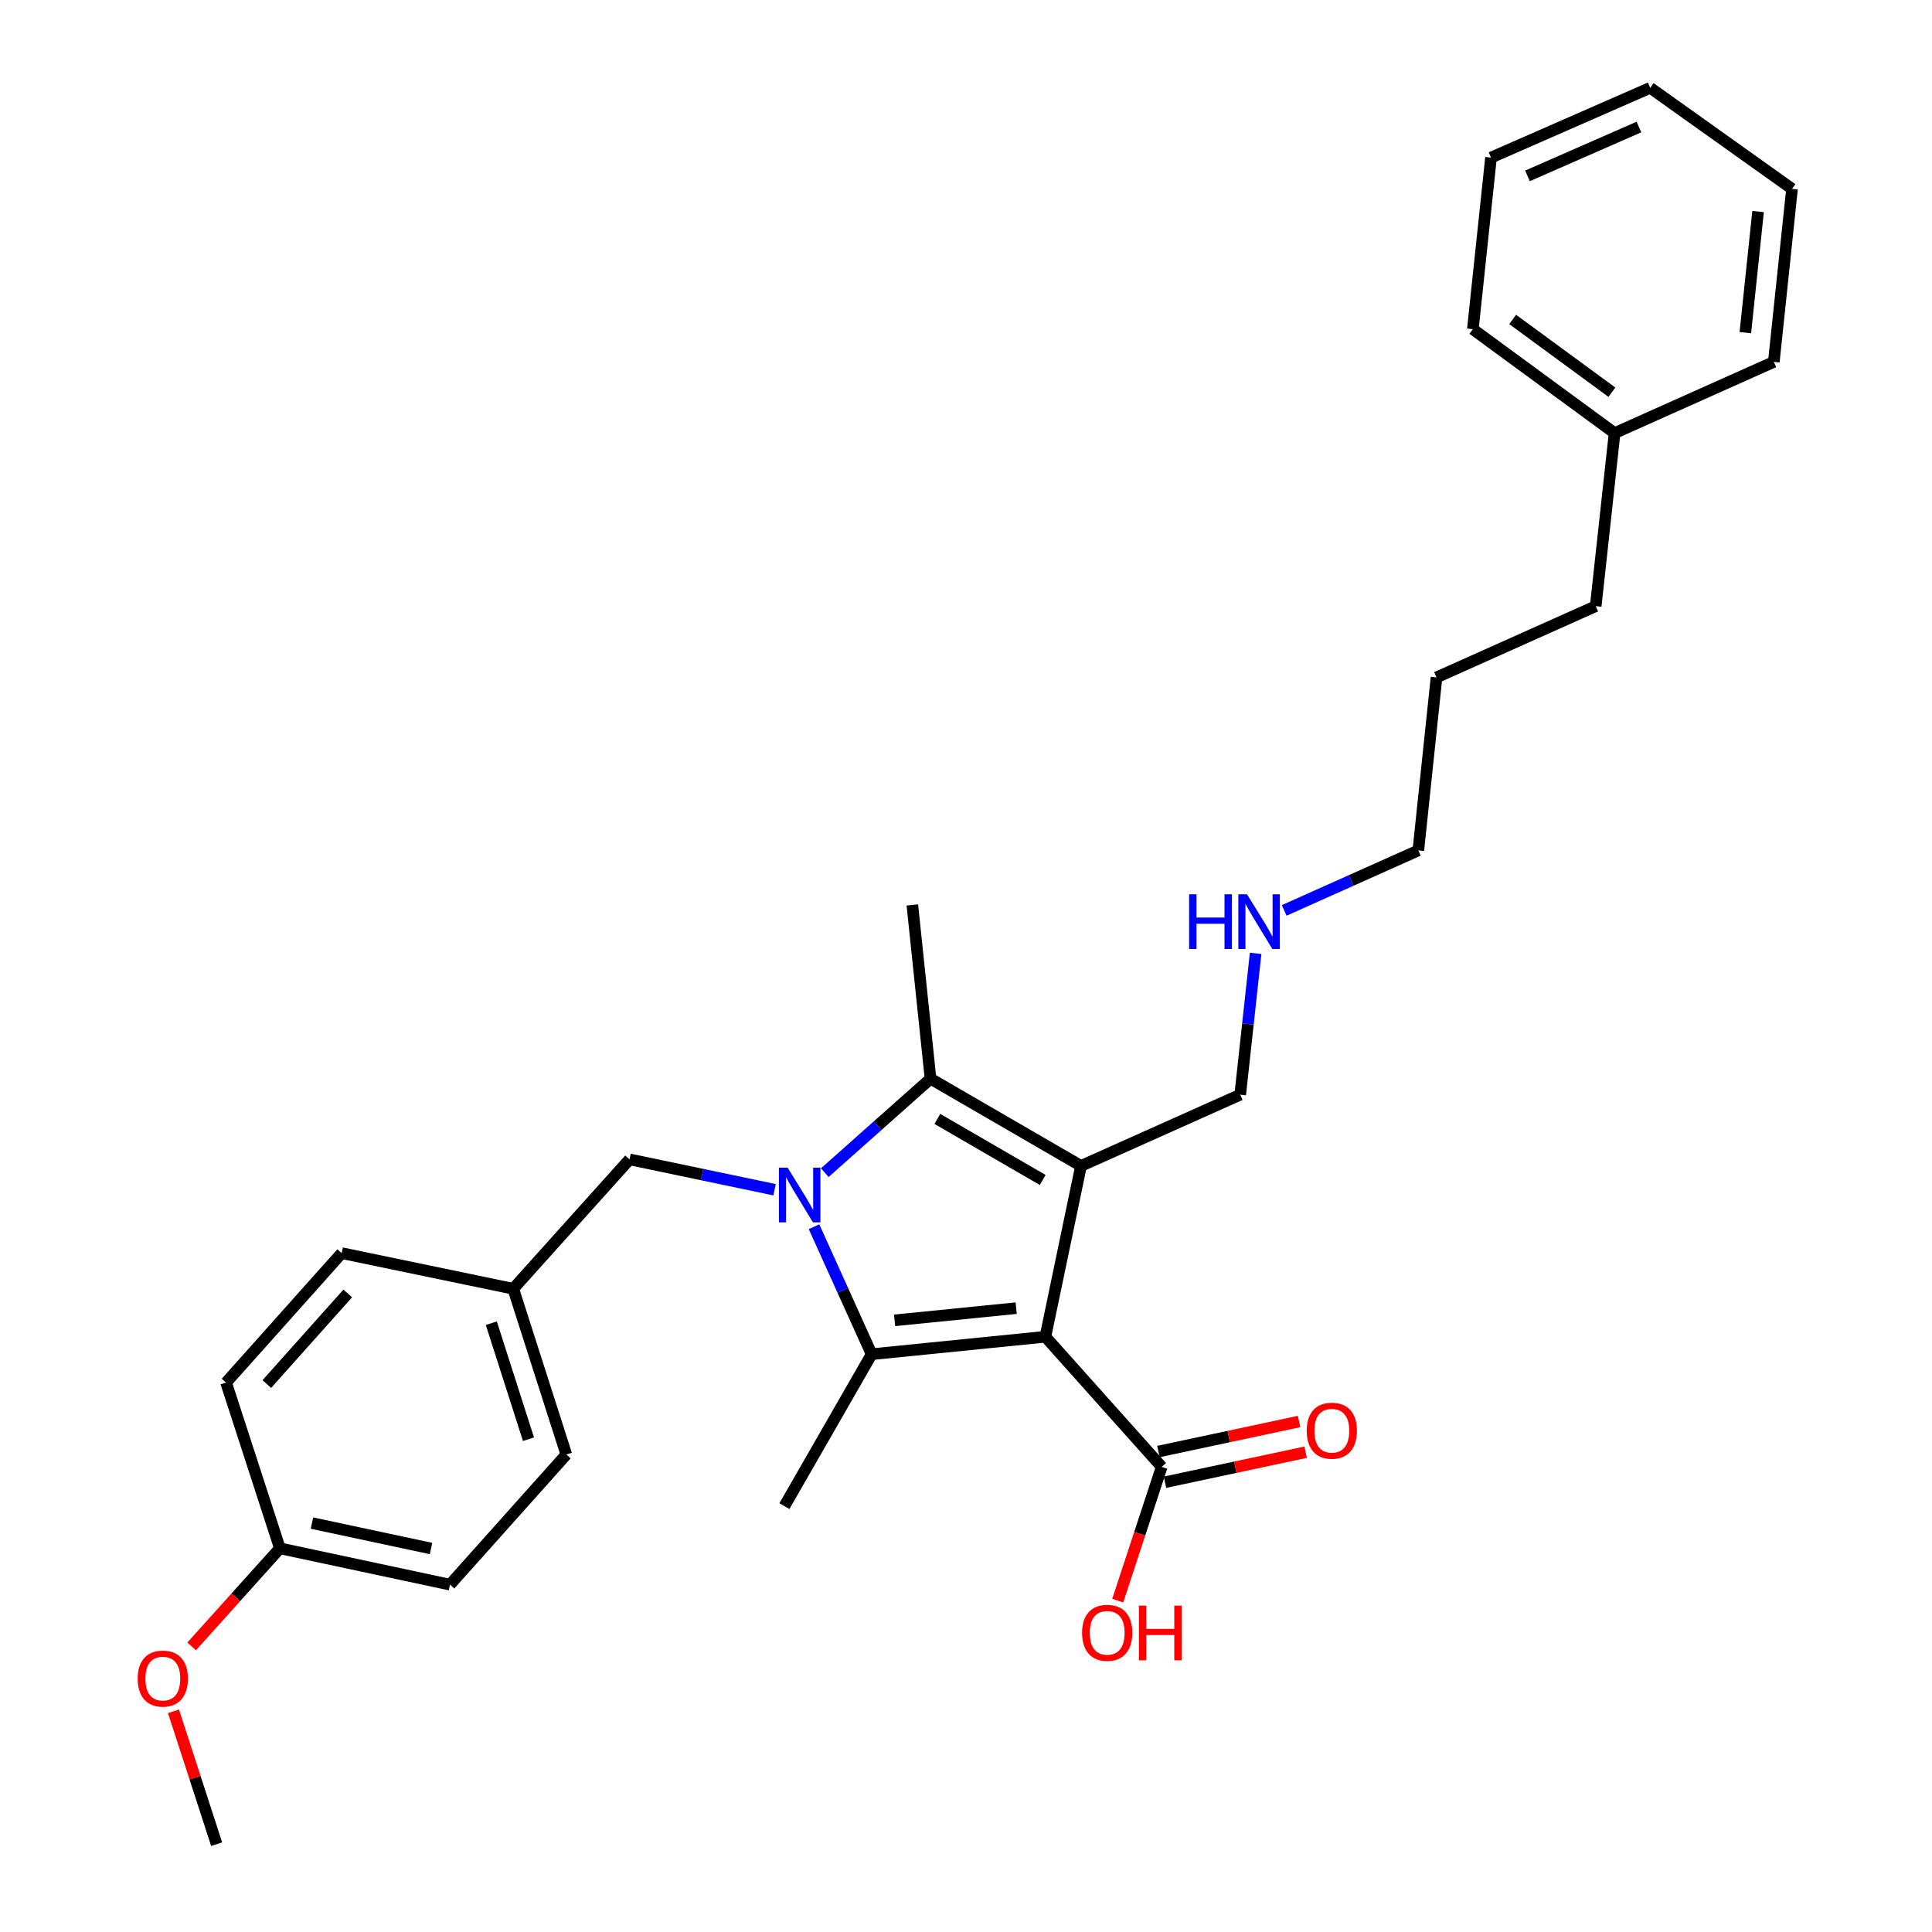 <?xml version='1.0' encoding='iso-8859-1'?>
<svg version='1.1' baseProfile='full'
              xmlns='http://www.w3.org/2000/svg'
                      xmlns:rdkit='http://www.rdkit.org/xml'
                      xmlns:xlink='http://www.w3.org/1999/xlink'
                  xml:space='preserve'
width='1000px' height='1000px' viewBox='0 0 1000 1000'>
<!-- END OF HEADER -->
<rect style='opacity:1.0;fill:#FFFFFF;stroke:none' width='1000' height='1000' x='0' y='0'> </rect>
<path class='bond-1' d='M 541.09,691.902 L 559.533,603.476' style='fill:none;fill-rule:evenodd;stroke:#000000;stroke-width:6px;stroke-linecap:butt;stroke-linejoin:miter;stroke-opacity:1' />
<path class='bond-2' d='M 541.09,691.902 L 451.166,700.934' style='fill:none;fill-rule:evenodd;stroke:#000000;stroke-width:6px;stroke-linecap:butt;stroke-linejoin:miter;stroke-opacity:1' />
<path class='bond-2' d='M 525.978,677.097 L 463.032,683.419' style='fill:none;fill-rule:evenodd;stroke:#000000;stroke-width:6px;stroke-linecap:butt;stroke-linejoin:miter;stroke-opacity:1' />
<path class='bond-4' d='M 541.09,691.902 L 601.292,759.259' style='fill:none;fill-rule:evenodd;stroke:#000000;stroke-width:6px;stroke-linecap:butt;stroke-linejoin:miter;stroke-opacity:1' />
<path class='bond-0' d='M 421.334,634.948 L 436.25,667.941' style='fill:none;fill-rule:evenodd;stroke:#0000FF;stroke-width:6px;stroke-linecap:butt;stroke-linejoin:miter;stroke-opacity:1' />
<path class='bond-0' d='M 436.25,667.941 L 451.166,700.934' style='fill:none;fill-rule:evenodd;stroke:#000000;stroke-width:6px;stroke-linecap:butt;stroke-linejoin:miter;stroke-opacity:1' />
<path class='bond-5' d='M 400.921,615.806 L 363.387,607.945' style='fill:none;fill-rule:evenodd;stroke:#0000FF;stroke-width:6px;stroke-linecap:butt;stroke-linejoin:miter;stroke-opacity:1' />
<path class='bond-5' d='M 363.387,607.945 L 325.854,600.084' style='fill:none;fill-rule:evenodd;stroke:#000000;stroke-width:6px;stroke-linecap:butt;stroke-linejoin:miter;stroke-opacity:1' />
<path class='bond-29' d='M 426.915,606.967 L 454.276,582.646' style='fill:none;fill-rule:evenodd;stroke:#0000FF;stroke-width:6px;stroke-linecap:butt;stroke-linejoin:miter;stroke-opacity:1' />
<path class='bond-29' d='M 454.276,582.646 L 481.637,558.325' style='fill:none;fill-rule:evenodd;stroke:#000000;stroke-width:6px;stroke-linecap:butt;stroke-linejoin:miter;stroke-opacity:1' />
<path class='bond-3' d='M 559.533,603.476 L 481.637,558.325' style='fill:none;fill-rule:evenodd;stroke:#000000;stroke-width:6px;stroke-linecap:butt;stroke-linejoin:miter;stroke-opacity:1' />
<path class='bond-3' d='M 539.704,610.755 L 485.177,579.149' style='fill:none;fill-rule:evenodd;stroke:#000000;stroke-width:6px;stroke-linecap:butt;stroke-linejoin:miter;stroke-opacity:1' />
<path class='bond-7' d='M 559.533,603.476 L 641.932,566.608' style='fill:none;fill-rule:evenodd;stroke:#000000;stroke-width:6px;stroke-linecap:butt;stroke-linejoin:miter;stroke-opacity:1' />
<path class='bond-8' d='M 451.166,700.934 L 406.006,779.57' style='fill:none;fill-rule:evenodd;stroke:#000000;stroke-width:6px;stroke-linecap:butt;stroke-linejoin:miter;stroke-opacity:1' />
<path class='bond-11' d='M 481.637,558.325 L 472.226,468.392' style='fill:none;fill-rule:evenodd;stroke:#000000;stroke-width:6px;stroke-linecap:butt;stroke-linejoin:miter;stroke-opacity:1' />
<path class='bond-6' d='M 602.988,767.201 L 639.39,759.428' style='fill:none;fill-rule:evenodd;stroke:#000000;stroke-width:6px;stroke-linecap:butt;stroke-linejoin:miter;stroke-opacity:1' />
<path class='bond-6' d='M 639.39,759.428 L 675.793,751.654' style='fill:none;fill-rule:evenodd;stroke:#FF0000;stroke-width:6px;stroke-linecap:butt;stroke-linejoin:miter;stroke-opacity:1' />
<path class='bond-6' d='M 599.596,751.318 L 635.998,743.544' style='fill:none;fill-rule:evenodd;stroke:#000000;stroke-width:6px;stroke-linecap:butt;stroke-linejoin:miter;stroke-opacity:1' />
<path class='bond-6' d='M 635.998,743.544 L 672.401,735.771' style='fill:none;fill-rule:evenodd;stroke:#FF0000;stroke-width:6px;stroke-linecap:butt;stroke-linejoin:miter;stroke-opacity:1' />
<path class='bond-10' d='M 601.292,759.259 L 589.914,793.871' style='fill:none;fill-rule:evenodd;stroke:#000000;stroke-width:6px;stroke-linecap:butt;stroke-linejoin:miter;stroke-opacity:1' />
<path class='bond-10' d='M 589.914,793.871 L 578.536,828.482' style='fill:none;fill-rule:evenodd;stroke:#FF0000;stroke-width:6px;stroke-linecap:butt;stroke-linejoin:miter;stroke-opacity:1' />
<path class='bond-9' d='M 325.854,600.084 L 265.652,667.071' style='fill:none;fill-rule:evenodd;stroke:#000000;stroke-width:6px;stroke-linecap:butt;stroke-linejoin:miter;stroke-opacity:1' />
<path class='bond-13' d='M 641.932,566.608 L 645.922,530.033' style='fill:none;fill-rule:evenodd;stroke:#000000;stroke-width:6px;stroke-linecap:butt;stroke-linejoin:miter;stroke-opacity:1' />
<path class='bond-13' d='M 645.922,530.033 L 649.913,493.458' style='fill:none;fill-rule:evenodd;stroke:#0000FF;stroke-width:6px;stroke-linecap:butt;stroke-linejoin:miter;stroke-opacity:1' />
<path class='bond-14' d='M 265.652,667.071 L 176.856,648.619' style='fill:none;fill-rule:evenodd;stroke:#000000;stroke-width:6px;stroke-linecap:butt;stroke-linejoin:miter;stroke-opacity:1' />
<path class='bond-15' d='M 265.652,667.071 L 293.127,752.853' style='fill:none;fill-rule:evenodd;stroke:#000000;stroke-width:6px;stroke-linecap:butt;stroke-linejoin:miter;stroke-opacity:1' />
<path class='bond-15' d='M 254.306,684.892 L 273.539,744.94' style='fill:none;fill-rule:evenodd;stroke:#000000;stroke-width:6px;stroke-linecap:butt;stroke-linejoin:miter;stroke-opacity:1' />
<path class='bond-12' d='M 144.87,801.406 L 232.908,820.21' style='fill:none;fill-rule:evenodd;stroke:#000000;stroke-width:6px;stroke-linecap:butt;stroke-linejoin:miter;stroke-opacity:1' />
<path class='bond-12' d='M 161.468,788.344 L 223.094,801.506' style='fill:none;fill-rule:evenodd;stroke:#000000;stroke-width:6px;stroke-linecap:butt;stroke-linejoin:miter;stroke-opacity:1' />
<path class='bond-18' d='M 144.87,801.406 L 122.032,826.788' style='fill:none;fill-rule:evenodd;stroke:#000000;stroke-width:6px;stroke-linecap:butt;stroke-linejoin:miter;stroke-opacity:1' />
<path class='bond-18' d='M 122.032,826.788 L 99.194,852.169' style='fill:none;fill-rule:evenodd;stroke:#FF0000;stroke-width:6px;stroke-linecap:butt;stroke-linejoin:miter;stroke-opacity:1' />
<path class='bond-30' d='M 144.87,801.406 L 117.015,715.615' style='fill:none;fill-rule:evenodd;stroke:#000000;stroke-width:6px;stroke-linecap:butt;stroke-linejoin:miter;stroke-opacity:1' />
<path class='bond-20' d='M 664.701,471.23 L 699.411,455.699' style='fill:none;fill-rule:evenodd;stroke:#0000FF;stroke-width:6px;stroke-linecap:butt;stroke-linejoin:miter;stroke-opacity:1' />
<path class='bond-20' d='M 699.411,455.699 L 734.12,440.168' style='fill:none;fill-rule:evenodd;stroke:#000000;stroke-width:6px;stroke-linecap:butt;stroke-linejoin:miter;stroke-opacity:1' />
<path class='bond-16' d='M 176.856,648.619 L 117.015,715.615' style='fill:none;fill-rule:evenodd;stroke:#000000;stroke-width:6px;stroke-linecap:butt;stroke-linejoin:miter;stroke-opacity:1' />
<path class='bond-16' d='M 179.993,669.488 L 138.105,716.385' style='fill:none;fill-rule:evenodd;stroke:#000000;stroke-width:6px;stroke-linecap:butt;stroke-linejoin:miter;stroke-opacity:1' />
<path class='bond-17' d='M 293.127,752.853 L 232.908,820.21' style='fill:none;fill-rule:evenodd;stroke:#000000;stroke-width:6px;stroke-linecap:butt;stroke-linejoin:miter;stroke-opacity:1' />
<path class='bond-22' d='M 89.797,885.769 L 100.965,920.157' style='fill:none;fill-rule:evenodd;stroke:#FF0000;stroke-width:6px;stroke-linecap:butt;stroke-linejoin:miter;stroke-opacity:1' />
<path class='bond-22' d='M 100.965,920.157 L 112.134,954.545' style='fill:none;fill-rule:evenodd;stroke:#000000;stroke-width:6px;stroke-linecap:butt;stroke-linejoin:miter;stroke-opacity:1' />
<path class='bond-19' d='M 835.711,224.174 L 825.939,313.746' style='fill:none;fill-rule:evenodd;stroke:#000000;stroke-width:6px;stroke-linecap:butt;stroke-linejoin:miter;stroke-opacity:1' />
<path class='bond-23' d='M 835.711,224.174 L 762.344,170.379' style='fill:none;fill-rule:evenodd;stroke:#000000;stroke-width:6px;stroke-linecap:butt;stroke-linejoin:miter;stroke-opacity:1' />
<path class='bond-23' d='M 834.31,203.007 L 782.953,165.35' style='fill:none;fill-rule:evenodd;stroke:#000000;stroke-width:6px;stroke-linecap:butt;stroke-linejoin:miter;stroke-opacity:1' />
<path class='bond-24' d='M 835.711,224.174 L 918.127,187.315' style='fill:none;fill-rule:evenodd;stroke:#000000;stroke-width:6px;stroke-linecap:butt;stroke-linejoin:miter;stroke-opacity:1' />
<path class='bond-25' d='M 734.12,440.168 L 743.54,350.623' style='fill:none;fill-rule:evenodd;stroke:#000000;stroke-width:6px;stroke-linecap:butt;stroke-linejoin:miter;stroke-opacity:1' />
<path class='bond-21' d='M 825.939,313.746 L 743.54,350.623' style='fill:none;fill-rule:evenodd;stroke:#000000;stroke-width:6px;stroke-linecap:butt;stroke-linejoin:miter;stroke-opacity:1' />
<path class='bond-26' d='M 762.344,170.379 L 771.746,81.574' style='fill:none;fill-rule:evenodd;stroke:#000000;stroke-width:6px;stroke-linecap:butt;stroke-linejoin:miter;stroke-opacity:1' />
<path class='bond-27' d='M 918.127,187.315 L 927.547,97.752' style='fill:none;fill-rule:evenodd;stroke:#000000;stroke-width:6px;stroke-linecap:butt;stroke-linejoin:miter;stroke-opacity:1' />
<path class='bond-27' d='M 903.388,172.182 L 909.982,109.488' style='fill:none;fill-rule:evenodd;stroke:#000000;stroke-width:6px;stroke-linecap:butt;stroke-linejoin:miter;stroke-opacity:1' />
<path class='bond-31' d='M 771.746,81.574 L 854.145,45.455' style='fill:none;fill-rule:evenodd;stroke:#000000;stroke-width:6px;stroke-linecap:butt;stroke-linejoin:miter;stroke-opacity:1' />
<path class='bond-31' d='M 790.627,91.031 L 848.306,65.748' style='fill:none;fill-rule:evenodd;stroke:#000000;stroke-width:6px;stroke-linecap:butt;stroke-linejoin:miter;stroke-opacity:1' />
<path class='bond-28' d='M 927.547,97.752 L 854.145,45.455' style='fill:none;fill-rule:evenodd;stroke:#000000;stroke-width:6px;stroke-linecap:butt;stroke-linejoin:miter;stroke-opacity:1' />
<path  class='atom-1' d='M 407.65 604.367
L 416.93 619.367
Q 417.85 620.847, 419.33 623.527
Q 420.81 626.207, 420.89 626.367
L 420.89 604.367
L 424.65 604.367
L 424.65 632.687
L 420.77 632.687
L 410.81 616.287
Q 409.65 614.367, 408.41 612.167
Q 407.21 609.967, 406.85 609.287
L 406.85 632.687
L 403.17 632.687
L 403.17 604.367
L 407.65 604.367
' fill='#0000FF'/>
<path  class='atom-7' d='M 676.348 740.535
Q 676.348 733.735, 679.708 729.935
Q 683.068 726.135, 689.348 726.135
Q 695.628 726.135, 698.988 729.935
Q 702.348 733.735, 702.348 740.535
Q 702.348 747.415, 698.948 751.335
Q 695.548 755.215, 689.348 755.215
Q 683.108 755.215, 679.708 751.335
Q 676.348 747.455, 676.348 740.535
M 689.348 752.015
Q 693.668 752.015, 695.988 749.135
Q 698.348 746.215, 698.348 740.535
Q 698.348 734.975, 695.988 732.175
Q 693.668 729.335, 689.348 729.335
Q 685.028 729.335, 682.668 732.135
Q 680.348 734.935, 680.348 740.535
Q 680.348 746.255, 682.668 749.135
Q 685.028 752.015, 689.348 752.015
' fill='#FF0000'/>
<path  class='atom-11' d='M 560.086 845.14
Q 560.086 838.34, 563.446 834.54
Q 566.806 830.74, 573.086 830.74
Q 579.366 830.74, 582.726 834.54
Q 586.086 838.34, 586.086 845.14
Q 586.086 852.02, 582.686 855.94
Q 579.286 859.82, 573.086 859.82
Q 566.846 859.82, 563.446 855.94
Q 560.086 852.06, 560.086 845.14
M 573.086 856.62
Q 577.406 856.62, 579.726 853.74
Q 582.086 850.82, 582.086 845.14
Q 582.086 839.58, 579.726 836.78
Q 577.406 833.94, 573.086 833.94
Q 568.766 833.94, 566.406 836.74
Q 564.086 839.54, 564.086 845.14
Q 564.086 850.86, 566.406 853.74
Q 568.766 856.62, 573.086 856.62
' fill='#FF0000'/>
<path  class='atom-11' d='M 589.486 831.06
L 593.326 831.06
L 593.326 843.1
L 607.806 843.1
L 607.806 831.06
L 611.646 831.06
L 611.646 859.38
L 607.806 859.38
L 607.806 846.3
L 593.326 846.3
L 593.326 859.38
L 589.486 859.38
L 589.486 831.06
' fill='#FF0000'/>
<path  class='atom-14' d='M 615.484 462.885
L 619.324 462.885
L 619.324 474.925
L 633.804 474.925
L 633.804 462.885
L 637.644 462.885
L 637.644 491.205
L 633.804 491.205
L 633.804 478.125
L 619.324 478.125
L 619.324 491.205
L 615.484 491.205
L 615.484 462.885
' fill='#0000FF'/>
<path  class='atom-14' d='M 645.444 462.885
L 654.724 477.885
Q 655.644 479.365, 657.124 482.045
Q 658.604 484.725, 658.684 484.885
L 658.684 462.885
L 662.444 462.885
L 662.444 491.205
L 658.564 491.205
L 648.604 474.805
Q 647.444 472.885, 646.204 470.685
Q 645.004 468.485, 644.644 467.805
L 644.644 491.205
L 640.964 491.205
L 640.964 462.885
L 645.444 462.885
' fill='#0000FF'/>
<path  class='atom-19' d='M 71.271 868.834
Q 71.271 862.034, 74.631 858.234
Q 77.991 854.434, 84.271 854.434
Q 90.551 854.434, 93.911 858.234
Q 97.271 862.034, 97.271 868.834
Q 97.271 875.714, 93.871 879.634
Q 90.471 883.514, 84.271 883.514
Q 78.031 883.514, 74.631 879.634
Q 71.271 875.754, 71.271 868.834
M 84.271 880.314
Q 88.591 880.314, 90.911 877.434
Q 93.271 874.514, 93.271 868.834
Q 93.271 863.274, 90.911 860.474
Q 88.591 857.634, 84.271 857.634
Q 79.951 857.634, 77.591 860.434
Q 75.271 863.234, 75.271 868.834
Q 75.271 874.554, 77.591 877.434
Q 79.951 880.314, 84.271 880.314
' fill='#FF0000'/>
</svg>
